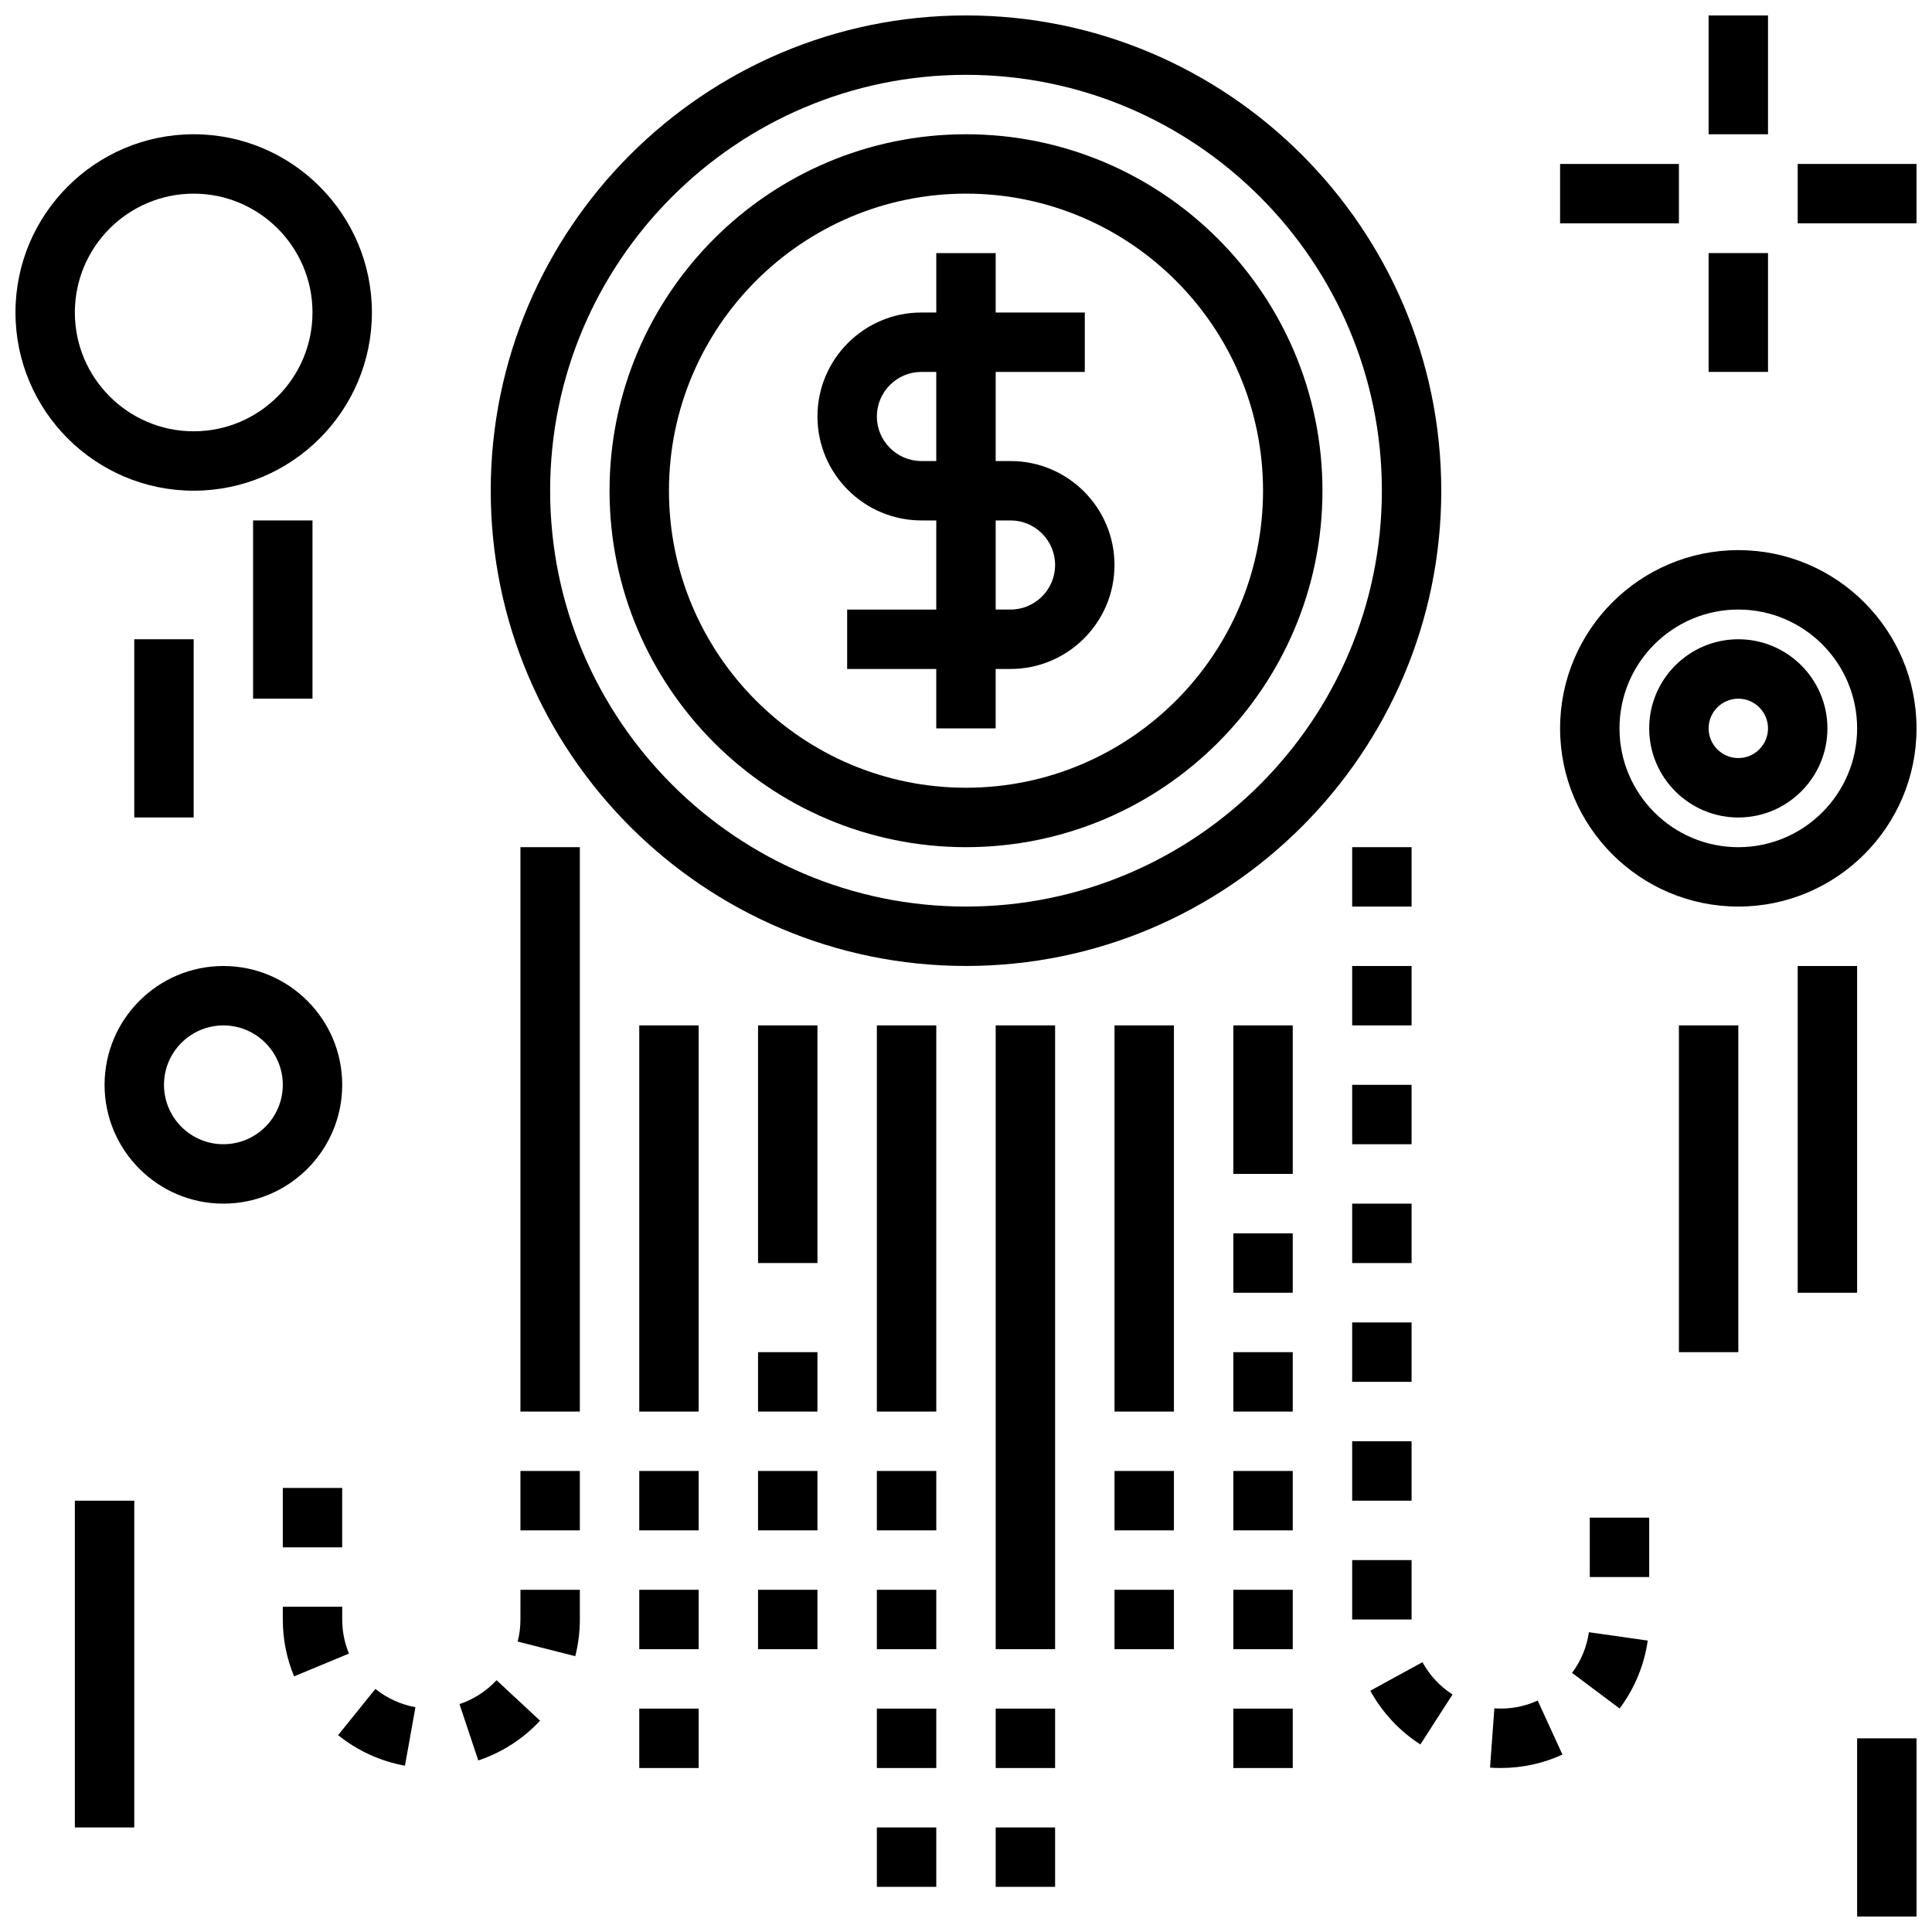 <?xml version="1.0" encoding="UTF-8"?>
<!-- Uploaded to: ICON Repo, www.iconrepo.com, Generator: ICON Repo Mixer Tools -->
<svg width="800px" height="800px" version="1.1" viewBox="144 144 512 512" xmlns="http://www.w3.org/2000/svg">
 <defs>
  <clipPath id="f">
   <path d="m274 148.09h252v251.91h-252z"/>
  </clipPath>
  <clipPath id="e">
   <path d="m557 289h94.902v96h-94.902z"/>
  </clipPath>
  <clipPath id="d">
   <path d="m148.09 179h94.906v96h-94.906z"/>
  </clipPath>
  <clipPath id="c">
   <path d="m636 604h15.902v47.902h-15.902z"/>
  </clipPath>
  <clipPath id="b">
   <path d="m596 148.09h17v31.906h-17z"/>
  </clipPath>
  <clipPath id="a">
   <path d="m620 187h31.902v17h-31.902z"/>
  </clipPath>
 </defs>
 <path d="m400 179.58c-52.09 0-94.465 42.375-94.465 94.465s42.375 94.465 94.465 94.465 94.465-42.375 94.465-94.465c-0.004-52.09-42.379-94.465-94.465-94.465zm0 173.18c-43.406 0-78.719-35.312-78.719-78.719-0.004-43.406 35.312-78.723 78.719-78.723s78.719 35.312 78.719 78.719c0 43.41-35.312 78.723-78.719 78.723z"/>
 <g clip-path="url(#f)">
  <path d="m400 148.09c-69.445 0-125.95 56.504-125.95 125.95 0 69.445 56.504 125.95 125.95 125.95 69.445 0 125.95-56.504 125.95-125.95-0.004-69.449-56.508-125.95-125.95-125.95zm0 236.16c-60.773 0-110.21-49.438-110.21-110.21-0.004-60.773 49.434-110.21 110.21-110.21s110.21 49.438 110.21 110.21c0 60.773-49.438 110.21-110.21 110.21z"/>
 </g>
 <path d="m411.8 266.18h-3.934v-23.617h23.617v-15.742h-23.617v-15.746h-15.742v15.742h-3.938c-15.191 0-27.551 12.359-27.551 27.551 0 15.191 12.359 27.551 27.551 27.551l3.934 0.004v23.617h-23.617v15.742h23.617v15.742h15.742v-15.742h3.938c15.191 0 27.551-12.359 27.551-27.551 0.004-15.195-12.355-27.551-27.551-27.551zm-23.613 0c-6.512 0-11.809-5.297-11.809-11.809 0-6.512 5.297-11.809 11.809-11.809h3.934v23.617zm23.613 39.359h-3.934v-23.617h3.938c6.512 0 11.809 5.297 11.809 11.809-0.004 6.512-5.301 11.809-11.812 11.809z"/>
 <path d="m281.92 533.82h15.742v15.742h-15.742z"/>
 <path d="m265.77 595.6 4.977 14.934c6.227-2.07 11.887-5.715 16.375-10.531l-11.523-10.73c-2.703 2.898-6.106 5.086-9.828 6.328z"/>
 <path d="m281.92 573.18c0 1.977-0.242 3.945-0.73 5.848l15.258 3.883c0.809-3.172 1.219-6.449 1.219-9.73v-7.871h-15.742z"/>
 <path d="m234.69 573.18v-3.379h-15.746v3.379c0 5.219 1.008 10.289 2.992 15.074l14.539-6.039c-1.18-2.856-1.785-5.902-1.785-9.035z"/>
 <path d="m233.6 603.83c5.125 4.133 11.258 6.934 17.719 8.094l2.777-15.5c-3.863-0.691-7.535-2.371-10.613-4.848z"/>
 <path d="m218.94 538.32h15.742v15.742h-15.742z"/>
 <path d="m281.92 368.51h15.742v149.57h-15.742z"/>
 <path d="m502.34 431.49h15.742v15.742h-15.742z"/>
 <path d="m502.34 400h15.742v15.742h-15.742z"/>
 <path d="m502.34 494.46h15.742v15.742h-15.742z"/>
 <path d="m502.34 462.98h15.742v15.742h-15.742z"/>
 <path d="m502.34 525.95h15.742v15.742h-15.742z"/>
 <path d="m565.31 546.19h15.742v15.742h-15.742z"/>
 <path d="m502.34 368.51h15.742v15.742h-15.742z"/>
 <path d="m502.34 557.44h15.742v15.742h-15.742z"/>
 <path d="m540.02 596.73-1.141 15.703c0.934 0.074 1.871 0.105 2.816 0.105 5.707 0 11.219-1.195 16.367-3.559l-6.559-14.312c-3.582 1.641-7.551 2.356-11.484 2.062z"/>
 <path d="m560.61 587.33 12.602 9.438c3.953-5.273 6.535-11.492 7.453-17.996l-15.586-2.219c-0.559 3.891-2.094 7.613-4.469 10.777z"/>
 <path d="m520.96 584.5-13.816 7.559c3.148 5.754 7.738 10.684 13.266 14.242l8.527-13.242c-3.324-2.144-6.09-5.106-7.977-8.559z"/>
 <path d="m313.41 415.74h15.742v102.34h-15.742z"/>
 <path d="m344.89 415.74h15.742v62.977h-15.742z"/>
 <path d="m376.38 415.74h15.742v102.34h-15.742z"/>
 <path d="m407.87 415.74h15.742v165.31h-15.742z"/>
 <path d="m439.36 415.74h15.742v102.34h-15.742z"/>
 <path d="m470.85 415.74h15.742v39.359h-15.742z"/>
 <path d="m313.41 533.82h15.742v15.742h-15.742z"/>
 <path d="m313.41 565.31h15.742v15.742h-15.742z"/>
 <path d="m313.41 596.8h15.742v15.742h-15.742z"/>
 <path d="m344.89 533.82h15.742v15.742h-15.742z"/>
 <path d="m344.89 565.31h15.742v15.742h-15.742z"/>
 <path d="m344.89 502.34h15.742v15.742h-15.742z"/>
 <path d="m376.38 533.82h15.742v15.742h-15.742z"/>
 <path d="m376.38 565.31h15.742v15.742h-15.742z"/>
 <path d="m376.38 596.8h15.742v15.742h-15.742z"/>
 <path d="m376.38 628.29h15.742v15.742h-15.742z"/>
 <path d="m407.87 596.8h15.742v15.742h-15.742z"/>
 <path d="m407.87 628.29h15.742v15.742h-15.742z"/>
 <path d="m439.36 533.82h15.742v15.742h-15.742z"/>
 <path d="m439.36 565.31h15.742v15.742h-15.742z"/>
 <path d="m470.85 533.82h15.742v15.742h-15.742z"/>
 <path d="m470.85 565.31h15.742v15.742h-15.742z"/>
 <path d="m470.85 596.8h15.742v15.742h-15.742z"/>
 <path d="m470.85 470.85h15.742v15.742h-15.742z"/>
 <path d="m470.85 502.34h15.742v15.742h-15.742z"/>
 <path d="m234.69 431.49c0-17.367-14.121-31.488-31.488-31.488-17.367 0-31.488 14.121-31.488 31.488 0 17.367 14.121 31.488 31.488 31.488 17.363 0 31.488-14.125 31.488-31.488zm-31.488 15.742c-8.684 0-15.742-7.062-15.742-15.742 0-8.684 7.062-15.742 15.742-15.742 8.684 0 15.742 7.062 15.742 15.742 0 8.68-7.062 15.742-15.742 15.742z"/>
 <g clip-path="url(#e)">
  <path d="m604.67 289.79c-26.047 0-47.23 21.184-47.23 47.23s21.184 47.23 47.23 47.23 47.23-21.184 47.23-47.23-21.184-47.23-47.23-47.23zm0 78.723c-17.367 0-31.488-14.121-31.488-31.488 0-17.367 14.121-31.488 31.488-31.488s31.488 14.121 31.488 31.488c0 17.363-14.125 31.488-31.488 31.488z"/>
 </g>
 <path d="m604.67 313.41c-13.02 0-23.617 10.598-23.617 23.617 0 13.02 10.598 23.617 23.617 23.617s23.617-10.598 23.617-23.617c0-13.02-10.598-23.617-23.617-23.617zm0 31.488c-4.336 0-7.871-3.535-7.871-7.871 0-4.336 3.535-7.871 7.871-7.871s7.871 3.535 7.871 7.871c0 4.336-3.535 7.871-7.871 7.871z"/>
 <g clip-path="url(#d)">
  <path d="m242.56 226.81c0-26.047-21.184-47.23-47.23-47.23s-47.23 21.184-47.23 47.23 21.184 47.23 47.23 47.23c26.047 0.004 47.23-21.18 47.23-47.23zm-78.723 0c0-17.367 14.121-31.488 31.488-31.488 17.367 0 31.488 14.121 31.488 31.488s-14.121 31.488-31.488 31.488c-17.363 0-31.488-14.121-31.488-31.488z"/>
 </g>
 <path d="m620.41 400h15.742v86.594h-15.742z"/>
 <path d="m588.93 415.74h15.742v86.594h-15.742z"/>
 <path d="m163.84 541.7h15.742v86.594h-15.742z"/>
 <g clip-path="url(#c)">
  <path d="m636.16 604.67h15.742v47.23h-15.742z"/>
 </g>
 <path d="m211.07 281.92h15.742v47.23h-15.742z"/>
 <path d="m179.58 313.41h15.742v47.23h-15.742z"/>
 <g clip-path="url(#b)">
  <path d="m596.8 148.09h15.742v31.488h-15.742z"/>
 </g>
 <path d="m596.8 211.07h15.742v31.488h-15.742z"/>
 <g clip-path="url(#a)">
  <path d="m620.41 187.45h31.488v15.742h-31.488z"/>
 </g>
 <path d="m557.44 187.45h31.488v15.742h-31.488z"/>
</svg>